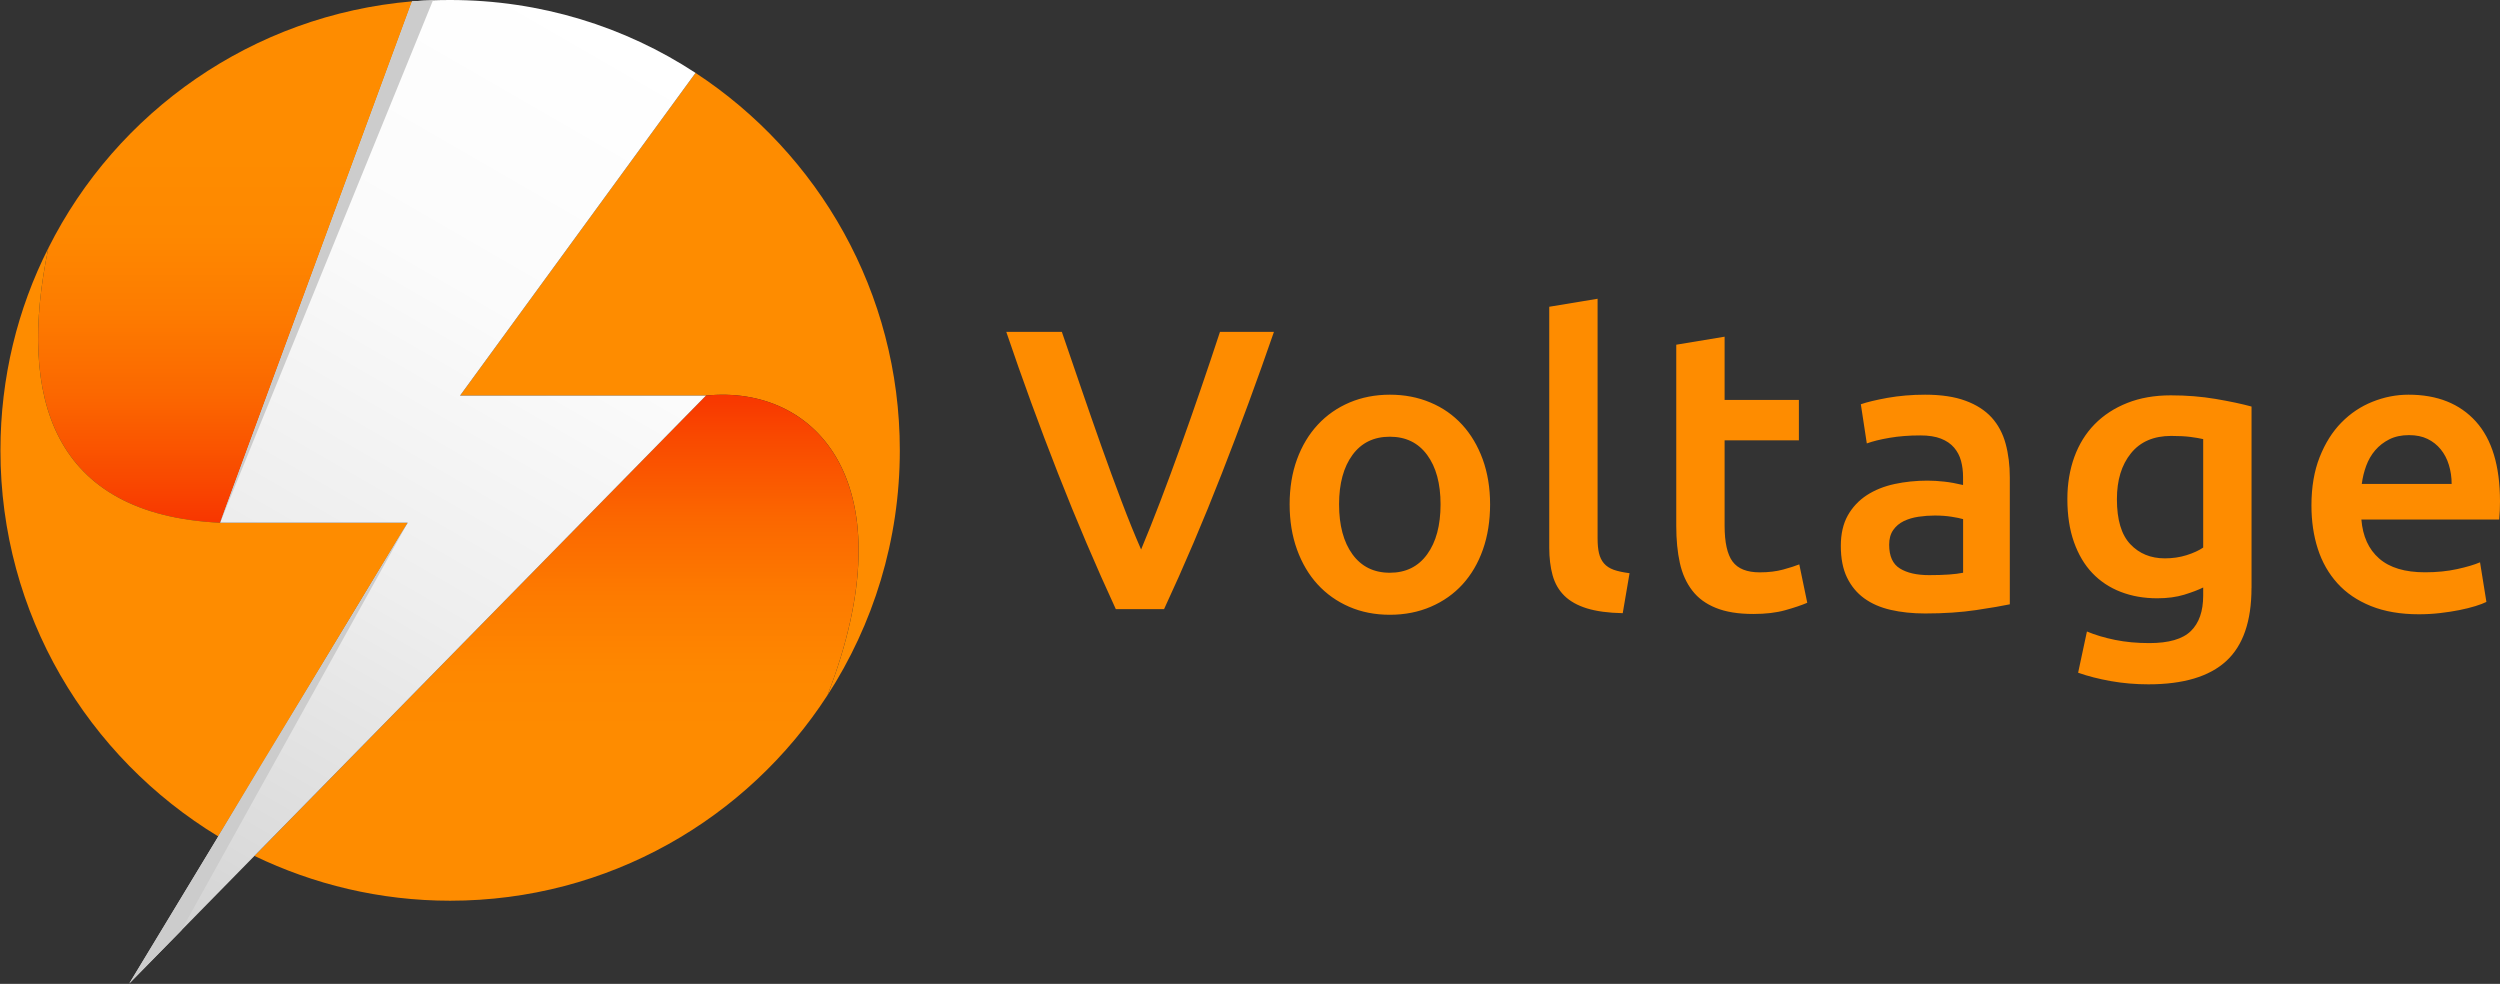<svg viewBox="0 0 5021 1976" fill="none" xmlns="http://www.w3.org/2000/svg">
    <rect x="0" y="0" width="5021" height="1976" fill="#333333" stroke="none"/>
    <path fill-rule="evenodd" clip-rule="evenodd" d="M97.1 498.2C34.5 799.1 105.3 1033.6 442 1050L827.8 2.7C507.3 30 234.1 224.5 97.1 498.2Z" fill="url(#paint0_linear_0_3)"/>
    <path fill-rule="evenodd" clip-rule="evenodd" d="M1396.9 146.4L924 794.5H1417.8C1639.3 771.8 1826.3 971.8 1662 1396.3C1753.7 1254.5 1807.2 1085.4 1807.2 904.5C1807.2 587.2 1643.8 308.2 1396.9 146.4ZM438.4 1679.9L818.7 1049.9H442C105.2 1033.6 34.4 799 97.1 498.2C35.4 620 0.9 758.2 0.9 904.5C0.8 1233.6 176 1520.8 438.4 1679.9Z" fill="#FE8C00"/>
    <path fill-rule="evenodd" clip-rule="evenodd" d="M1417.8 794.5L511 1719C629.9 1776.3 763.3 1809 904 1809C1221.7 1809 1501.3 1644.5 1661.9 1396.3C1826.2 971.8 1639.2 771.8 1417.8 794.5Z" fill="url(#paint1_linear_0_3)"/>
    <path fill-rule="evenodd" clip-rule="evenodd" d="M438.4 1679.9L259.6 1975.3L511 1719L1417.8 794.5H924L1396.9 146.4C1255.3 53.6 1085.5 0 904 0C878.6 0 853.2 0.9 827.8 2.7L442 1049.9H818.7L438.4 1679.9Z" fill="url(#paint2_linear_0_3)"/>
    <path fill-rule="evenodd" clip-rule="evenodd" d="M869.5 0.9C855.9 0.9 841.4 1.8 827.7 2.7L442 1049.9L869.5 0.9ZM363.9 1869L818.7 1049.9L717 1219L525.5 1534.5L438.4 1679.9L259.5 1975.3L363.9 1869Z" fill="#CCCCCC"/>
    <path d="M2241 1223.4C2200.9 1136.6 2162.2 1045.8 2125 951C2087.8 856.2 2053.2 761.4 2021 666.5H2132.6C2145.5 704 2158.6 742.3 2172 781.4C2185.4 820.5 2198.8 858.9 2212.2 896.7C2225.6 934.5 2239 971 2252.4 1006.4C2265.8 1041.8 2278.9 1074.2 2291.8 1103.6C2304.1 1074.1 2317 1041.9 2330.4 1006.8C2343.8 971.7 2357.3 935.2 2371 897.1C2384.7 859.1 2398.2 820.5 2411.6 781.4C2425 742.3 2437.9 704 2450.2 666.5H2558.6C2525.9 761.3 2491 856.1 2453.9 951C2416.9 1045.8 2378.2 1136.6 2337.9 1223.4H2241ZM2992.7 1012.9C2992.7 1046.1 2987.9 1076.4 2978.3 1103.7C2968.7 1131 2955 1154.3 2937.4 1173.6C2919.8 1192.9 2898.5 1207.9 2873.6 1218.6C2848.7 1229.3 2821.3 1234.7 2791.4 1234.7C2761.4 1234.7 2734.2 1229.3 2709.6 1218.6C2685 1207.9 2663.9 1192.9 2646.2 1173.6C2628.5 1154.3 2614.8 1131 2604.9 1103.7C2595 1076.4 2590.1 1046.1 2590.1 1012.9C2590.1 979.7 2595 949.6 2604.9 922.5C2614.8 895.5 2628.7 872.3 2646.6 853C2664.5 833.7 2685.8 818.9 2710.4 808.4C2735 798 2762 792.7 2791.4 792.7C2820.8 792.7 2848 797.9 2872.8 808.4C2897.7 818.8 2918.9 833.7 2936.6 853C2954.3 872.3 2968 895.5 2977.9 922.5C2987.7 949.6 2992.7 979.7 2992.7 1012.9ZM2893.2 1012.9C2893.2 971.1 2884.2 938 2866.3 913.7C2848.4 889.3 2823.4 877.1 2791.3 877.1C2759.2 877.1 2734.2 889.3 2716.3 913.7C2698.4 938.1 2689.4 971.2 2689.4 1012.9C2689.4 1055.2 2698.4 1088.7 2716.3 1113.3C2734.2 1137.9 2759.2 1150.3 2791.3 1150.3C2823.4 1150.3 2848.4 1138 2866.3 1113.3C2884.2 1088.7 2893.2 1055.2 2893.2 1012.9ZM3259.1 1231.5C3230.2 1231 3206.3 1227.7 3187.3 1221.9C3168.3 1216 3153.2 1207.6 3142 1196.6C3130.8 1185.6 3122.9 1172 3118.3 1155.6C3113.8 1139.3 3111.5 1120.6 3111.5 1099.8V616.1L3208.6 600V1081.3C3208.6 1093.1 3209.5 1103 3211.4 1111C3213.3 1119 3216.6 1125.9 3221.4 1131.5C3226.2 1137.1 3232.8 1141.4 3241.1 1144.4C3249.4 1147.3 3260 1149.6 3272.8 1151.2L3259.1 1231.5ZM3366.6 692.3L3463.7 676.2V803.2H3612.9V884.4H3463.7V1055.5C3463.7 1089.2 3469 1113.4 3479.7 1127.8C3490.4 1142.3 3508.6 1149.5 3534.3 1149.5C3552 1149.5 3567.6 1147.6 3581.2 1143.9C3594.8 1140.2 3605.7 1136.7 3613.7 1133.5L3629.7 1210.6C3618.5 1215.4 3603.8 1220.4 3585.6 1225.5C3567.4 1230.6 3546 1233.1 3521.4 1233.1C3491.4 1233.1 3466.4 1229.1 3446.4 1221C3426.3 1213 3410.4 1201.3 3398.7 1186C3386.9 1170.7 3378.6 1152.3 3373.8 1130.6C3369 1108.9 3366.6 1084.1 3366.6 1056.3V692.3ZM3866.4 792.7C3898.5 792.7 3925.5 796.7 3947.4 804.8C3969.3 812.8 3986.8 824.1 4000 838.5C4013.1 853 4022.5 870.5 4028.1 891.1C4033.7 911.7 4036.5 934.4 4036.5 959V1213.7C4021.5 1216.9 3998.9 1220.8 3968.7 1225.3C3938.5 1229.8 3904.4 1232.1 3866.4 1232.1C3841.3 1232.1 3818.3 1229.7 3797.4 1224.9C3776.5 1220.1 3758.7 1212.3 3744 1201.6C3729.3 1190.9 3717.8 1177 3709.5 1159.8C3701.2 1142.7 3697.1 1121.5 3697.1 1096.3C3697.1 1072.2 3701.8 1051.8 3711.1 1035.2C3720.5 1018.6 3733.2 1005.1 3749.2 994.6C3765.2 984.2 3783.8 976.7 3805 972.1C3826.1 967.6 3848.2 965.3 3871.2 965.3C3881.9 965.3 3893.1 966 3904.9 967.3C3916.7 968.6 3929.2 970.9 3942.6 974.1V958C3942.6 946.7 3941.3 936 3938.6 925.9C3935.9 915.7 3931.2 906.8 3924.6 899C3917.9 891.2 3909.1 885.2 3898.1 880.9C3887.1 876.6 3873.3 874.5 3856.8 874.5C3834.3 874.5 3813.7 876.1 3795 879.3C3776.3 882.5 3761 886.3 3749.3 890.6L3737.3 811.9C3749.6 807.6 3767.5 803.3 3791.1 799C3814.5 794.9 3839.7 792.7 3866.4 792.7ZM3874.5 1155.1C3904.5 1155.1 3927.2 1153.5 3942.7 1150.3V1042.6C3937.3 1041 3929.6 1039.4 3919.4 1037.8C3909.2 1036.2 3898 1035.4 3885.7 1035.4C3875 1035.4 3864.2 1036.2 3853.2 1037.8C3842.2 1039.4 3832.3 1042.4 3823.5 1046.6C3814.7 1050.9 3807.6 1056.9 3802.2 1064.7C3796.8 1072.5 3794.2 1082.3 3794.2 1094C3794.2 1117 3801.4 1133 3815.9 1141.8C3830.3 1150.7 3849.8 1155.1 3874.5 1155.1ZM4521.9 1180.8C4521.9 1247.8 4504.9 1296.8 4471 1327.8C4437 1358.9 4385 1374.4 4314.9 1374.4C4289.2 1374.4 4264.2 1372.3 4239.9 1368C4215.6 1363.7 4193.5 1358.1 4173.7 1351.1L4191.4 1268.3C4208 1275.3 4226.8 1280.9 4248 1285.2C4269.1 1289.5 4292 1291.6 4316.6 1291.6C4355.6 1291.6 4383.5 1283.6 4400 1267.5C4416.6 1251.4 4424.9 1227.6 4424.9 1196V1179.9C4415.3 1184.7 4402.6 1189.5 4386.8 1194.4C4371 1199.2 4353 1201.6 4332.6 1201.6C4305.8 1201.6 4281.4 1197.3 4259.2 1188.7C4237 1180.1 4218 1167.5 4202.2 1150.9C4186.4 1134.3 4174.1 1113.5 4165.3 1088.6C4156.5 1063.7 4152.1 1034.9 4152.1 1002.2C4152.1 971.7 4156.8 943.5 4166.1 917.8C4175.5 892.1 4189.1 870.1 4207 851.9C4224.9 833.7 4246.7 819.5 4272.4 809.3C4298.1 799.1 4327.2 794 4359.9 794C4391.5 794 4421.4 796.4 4449.8 801.2C4478.1 806 4502.2 811.1 4522 816.5V1180.8H4521.9ZM4251.6 1002.5C4251.6 1043.8 4260.5 1073.9 4278.5 1092.9C4296.4 1111.9 4319.5 1121.4 4347.9 1121.4C4363.4 1121.4 4378 1119.3 4391.6 1115C4405.2 1110.7 4416.3 1105.6 4424.9 1099.7V881.9C4417.9 880.3 4409.4 878.8 4399.2 877.5C4389 876.2 4376.2 875.5 4360.7 875.5C4325.4 875.5 4298.4 887.2 4279.7 910.5C4260.9 933.8 4251.6 964.4 4251.6 1002.5ZM4642.3 1015.3C4642.3 978.3 4647.8 945.9 4658.8 918.1C4669.8 890.3 4684.3 867.1 4702.5 848.6C4720.7 830.1 4741.5 816.2 4765.1 806.8C4788.6 797.4 4812.7 792.7 4837.3 792.7C4895.1 792.7 4940.1 810.7 4972.5 846.5C5004.9 882.4 5021 936 5021 1007.2C5021 1012.6 5020.9 1018.6 5020.6 1025.3C5020.3 1032 5019.9 1038 5019.4 1043.4H4742.6C4745.3 1077.1 4757.2 1103.3 4778.3 1121.7C4799.4 1140.2 4830.1 1149.4 4870.2 1149.4C4893.7 1149.4 4915.3 1147.3 4934.8 1143C4954.3 1138.7 4969.7 1134.2 4980.9 1129.3L4993.7 1208.9C4988.3 1211.6 4981 1214.4 4971.6 1217.3C4962.2 1220.2 4951.5 1222.9 4939.5 1225.3C4927.5 1227.7 4914.5 1229.7 4900.6 1231.3C4886.7 1232.9 4872.5 1233.7 4858.1 1233.7C4821.2 1233.7 4789.1 1228.2 4761.8 1217.2C4734.5 1206.2 4712.1 1191 4694.4 1171.4C4676.8 1151.9 4663.6 1128.8 4655.1 1102.3C4646.6 1076 4642.3 1046.9 4642.3 1015.3ZM4923.9 971.9C4923.9 958.5 4922 945.8 4918.3 933.7C4914.6 921.6 4909.1 911.2 4901.9 902.4C4894.7 893.6 4885.9 886.6 4875.4 881.5C4865 876.4 4852.5 873.9 4838.1 873.9C4823.1 873.9 4810 876.7 4798.8 882.3C4787.6 887.9 4778.1 895.3 4770.3 904.4C4762.5 913.5 4756.5 924 4752.2 935.7C4747.9 947.5 4745 959.5 4743.4 971.9H4923.9Z" fill="#FE8C00"/>
    <defs>
        <linearGradient id="paint0_linear_0_3" x1="452.119" y1="2.727" x2="452.119" y2="1049.94" gradientUnits="userSpaceOnUse">
            <stop offset="0.3" stop-color="#FE8C00"/>
            <stop offset="0.448" stop-color="#FE8800"/>
            <stop offset="0.6" stop-color="#FD7B00"/>
            <stop offset="0.755" stop-color="#FB6700"/>
            <stop offset="0.911" stop-color="#F94A00"/>
            <stop offset="1" stop-color="#F83600"/>
        </linearGradient>
        <linearGradient id="paint1_linear_0_3" x1="1117.7" y1="1808.99" x2="1117.7" y2="792.761" gradientUnits="userSpaceOnUse">
            <stop offset="0.3" stop-color="#FE8C00"/>
            <stop offset="0.448" stop-color="#FE8800"/>
            <stop offset="0.6" stop-color="#FD7B00"/>
            <stop offset="0.755" stop-color="#FB6700"/>
            <stop offset="0.911" stop-color="#F94A00"/>
            <stop offset="1" stop-color="#F83600"/>
        </linearGradient>
        <linearGradient id="paint2_linear_0_3" x1="1301.22" y1="89.502" x2="224.207" y2="1954.94" gradientUnits="userSpaceOnUse">
            <stop stop-color="white"/>
            <stop offset="0.276" stop-color="#FBFBFB"/>
            <stop offset="0.561" stop-color="#EEEEEE"/>
            <stop offset="0.85" stop-color="#DADADA"/>
            <stop offset="1" stop-color="#CCCCCC"/>
        </linearGradient>
    </defs>
</svg>
